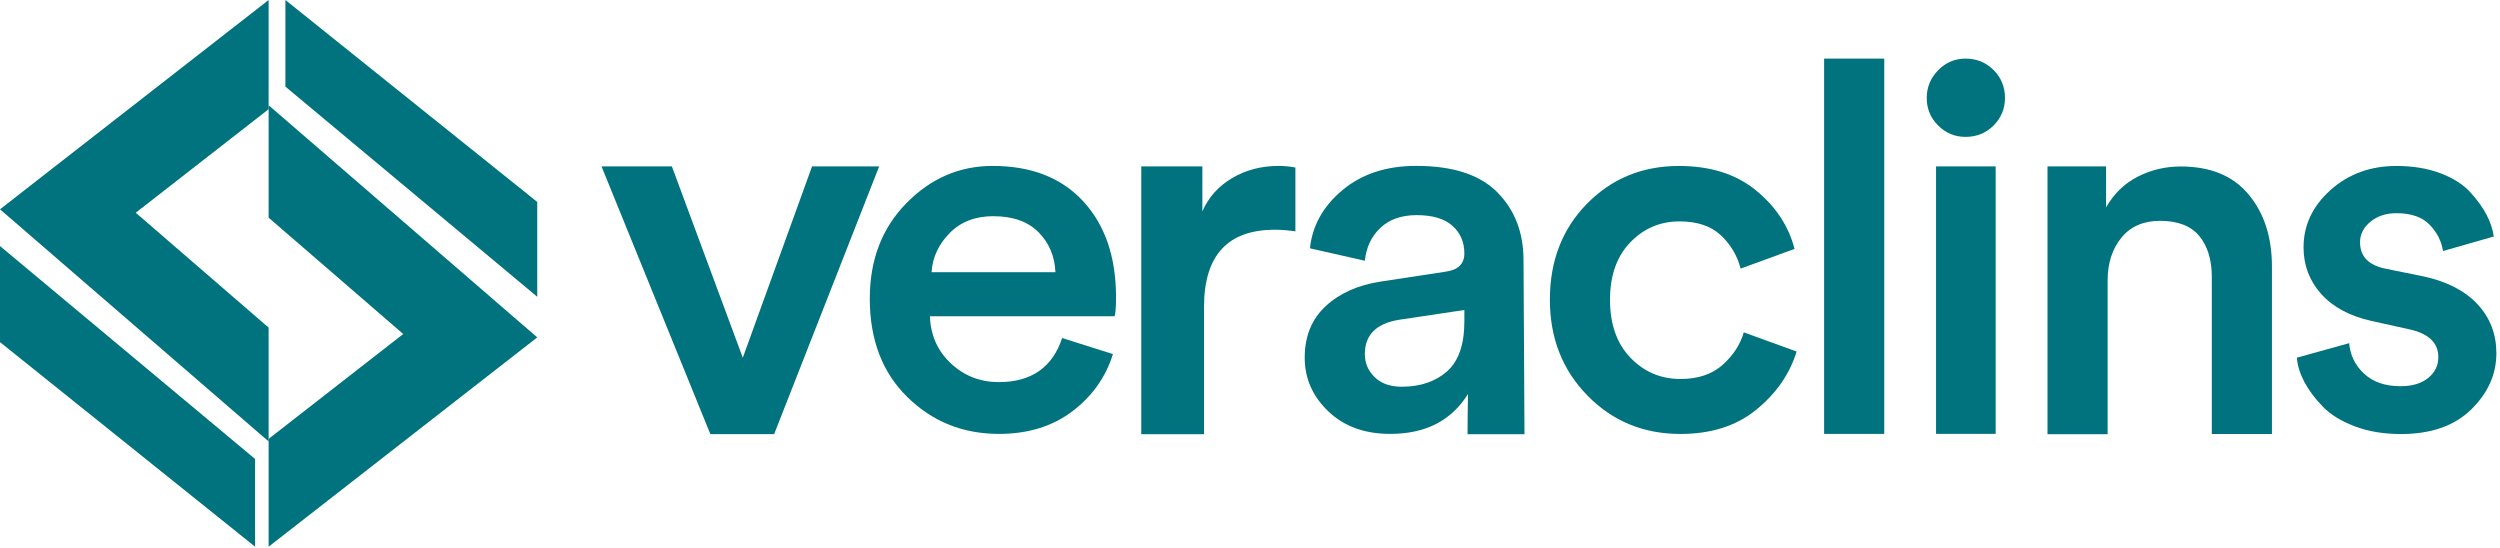 <svg width="502" height="110" viewBox="0 0 502 110" fill="none"
  xmlns="http://www.w3.org/2000/svg">
  <g clip-path="url(#clip0_1_12)">
    <path d="M176.531 33.419L155.446 87.174H142.641L120.787 33.419H134.915L149.154 71.834L163.06 33.419H176.531Z" fill="#00737F"/>
    <path d="M213.281 67.874L223.477 71.103C222.024 75.757 219.295 79.587 215.307 82.603C211.32 85.619 206.407 87.127 200.578 87.127C193.361 87.127 187.236 84.666 182.203 79.735C177.17 74.813 174.653 68.216 174.653 59.963C174.653 52.191 177.096 45.807 181.99 40.811C186.885 35.815 192.658 33.317 199.32 33.317C207.091 33.317 213.161 35.695 217.537 40.45C221.904 45.206 224.097 51.608 224.097 59.658C224.097 61.814 223.995 63.09 223.782 63.507H186.727C186.866 67.328 188.273 70.483 190.946 72.981C193.62 75.479 196.831 76.728 200.578 76.728C207.101 76.719 211.338 73.767 213.281 67.874ZM187.051 54.652H211.93C211.792 51.46 210.663 48.786 208.544 46.64C206.425 44.493 203.391 43.411 199.44 43.411C195.832 43.411 192.917 44.54 190.697 46.797C188.467 49.046 187.255 51.673 187.051 54.652Z" fill="#00737F"/>
    <path d="M260.116 33.641V46.455C258.663 46.242 257.294 46.131 255.989 46.131C246.506 46.131 241.768 51.303 241.768 61.656V87.192H229.167V33.419H241.435V42.44C242.666 39.618 244.655 37.388 247.412 35.76C250.16 34.131 253.278 33.317 256.748 33.317C257.904 33.317 259.033 33.428 260.116 33.641Z" fill="#00737F"/>
    <path d="M261.984 71.824C261.984 67.522 263.391 64.071 266.203 61.471C269.016 58.871 272.708 57.224 277.287 56.531L290.296 54.551C292.794 54.208 294.043 52.987 294.043 50.905C294.043 48.611 293.247 46.76 291.647 45.335C290.046 43.911 287.659 43.198 284.467 43.198C281.414 43.198 278.981 44.049 277.186 45.752C275.382 47.454 274.336 49.656 274.068 52.358L263.039 49.86C263.52 45.28 265.713 41.376 269.599 38.147C273.485 34.917 278.407 33.308 284.375 33.308C291.73 33.308 297.161 35.075 300.668 38.618C304.174 42.162 305.923 46.705 305.923 52.256C305.923 52.256 306.117 84.185 306.117 87.192H294.682C294.672 83.991 294.737 82.289 294.774 79.115C291.443 84.463 286.244 87.127 279.166 87.127C274.031 87.127 269.886 85.619 266.731 82.603C263.567 79.578 261.984 75.988 261.984 71.824ZM281.451 77.653C285.198 77.653 288.233 76.626 290.555 74.582C292.877 72.537 294.043 69.188 294.043 64.534V62.248L280.822 64.228C276.307 64.996 274.058 67.282 274.058 71.103C274.058 72.907 274.715 74.452 276.038 75.738C277.352 77.015 279.156 77.653 281.451 77.653Z" fill="#00737F"/>
    <path d="M337.242 44.456C333.356 44.456 330.062 45.863 327.351 48.675C324.649 51.488 323.289 55.319 323.289 60.176C323.289 65.107 324.659 68.993 327.397 71.834C330.136 74.683 333.485 76.099 337.445 76.099C340.989 76.099 343.811 75.146 345.929 73.24C348.048 71.334 349.455 69.16 350.148 66.736L360.761 70.585C359.373 75.1 356.681 78.986 352.693 82.242C348.705 85.508 343.616 87.137 337.445 87.137C330.016 87.137 323.789 84.574 318.765 79.43C313.732 74.295 311.215 67.874 311.215 60.176C311.215 52.404 313.695 45.983 318.654 40.922C323.613 35.861 329.775 33.326 337.131 33.326C343.441 33.326 348.594 34.955 352.591 38.221C356.579 41.487 359.16 45.4 360.344 49.98L349.519 53.931C348.825 51.294 347.493 49.055 345.513 47.214C343.542 45.373 340.785 44.456 337.242 44.456Z" fill="#00737F"/>
    <path d="M378.358 87.127H366.284V11.769H378.358V87.127Z" fill="#00737F"/>
    <path d="M389.174 25.194C387.647 23.667 386.889 21.826 386.889 19.679C386.889 17.533 387.647 15.673 389.174 14.109C390.701 12.546 392.542 11.769 394.688 11.769C396.909 11.769 398.778 12.537 400.314 14.063C401.84 15.59 402.599 17.468 402.599 19.679C402.599 21.835 401.831 23.667 400.314 25.194C398.787 26.72 396.909 27.488 394.688 27.488C392.542 27.488 390.701 26.72 389.174 25.194ZM400.73 87.127H388.758V33.419H400.73V87.127Z" fill="#00737F"/>
    <path d="M423.213 56.318V87.192H411.139V33.419H422.898V41.644C424.49 38.868 426.627 36.805 429.301 35.454C431.975 34.103 434.833 33.428 437.887 33.428C443.854 33.428 448.397 35.297 451.524 39.053C454.642 42.8 456.206 47.62 456.206 53.523V87.146H444.132V55.587C444.132 52.191 443.299 49.462 441.634 47.417C439.968 45.372 437.332 44.345 433.723 44.345C430.392 44.345 427.811 45.474 425.97 47.732C424.138 49.989 423.213 52.848 423.213 56.318Z" fill="#00737F"/>
    <path d="M461.202 71.825L471.713 68.91C471.916 71.343 472.925 73.388 474.729 75.053C476.533 76.719 478.957 77.552 482.02 77.552C484.379 77.552 486.239 76.996 487.589 75.886C488.94 74.776 489.616 73.388 489.616 71.723C489.616 68.808 487.636 66.939 483.685 66.107L476.191 64.441C471.824 63.47 468.456 61.666 466.097 59.029C463.737 56.392 462.553 53.274 462.553 49.666C462.553 45.224 464.357 41.394 467.965 38.165C471.574 34.936 475.978 33.326 481.187 33.326C484.518 33.326 487.469 33.816 490.032 34.788C492.595 35.76 494.593 37.027 496.018 38.591C497.443 40.154 498.535 41.662 499.293 43.115C500.052 44.577 500.542 46.029 500.755 47.491L490.55 50.406C490.272 48.463 489.384 46.714 487.895 45.15C486.405 43.587 484.166 42.81 481.178 42.81C479.096 42.81 477.356 43.383 475.978 44.531C474.59 45.678 473.896 47.047 473.896 48.639C473.896 51.488 475.599 53.255 478.994 53.949L486.701 55.513C491.42 56.549 495.028 58.427 497.526 61.138C500.024 63.849 501.273 67.106 501.273 70.918C501.273 75.155 499.589 78.912 496.222 82.215C492.854 85.508 488.154 87.155 482.121 87.155C478.652 87.155 475.543 86.637 472.804 85.592C470.066 84.555 467.91 83.214 466.356 81.585C464.792 79.957 463.58 78.329 462.71 76.691C461.85 75.035 461.341 73.425 461.202 71.825Z" fill="#00737F"/>
    <path d="M107.88 67.744L104.716 70.215L94.141 78.449L53.94 109.777V88.127L80.966 67.069L53.94 43.707V21.132L94.705 56.364L103.772 64.201L107.88 67.744Z" fill="#00737F"/>
    <path d="M57.308 0V1.323V17.394L107.88 59.593V40.552" fill="#00737F"/>
    <path d="M53.94 65.783L27.257 42.717L53.94 21.928V0L13.906 31.189L3.201 39.535L0 42.033L4.163 45.623L13.342 53.561L53.94 88.645V65.783Z" fill="#00737F"/>
    <path d="M51.22 109.777V108.436V92.161L0 49.407V68.698" fill="#00737F"/>
  </g>
  <defs>
    <clipPath id="clip0_1_12">
      <rect width="501.283" height="109.777" fill="white"/>
    </clipPath>
  </defs>
</svg>
